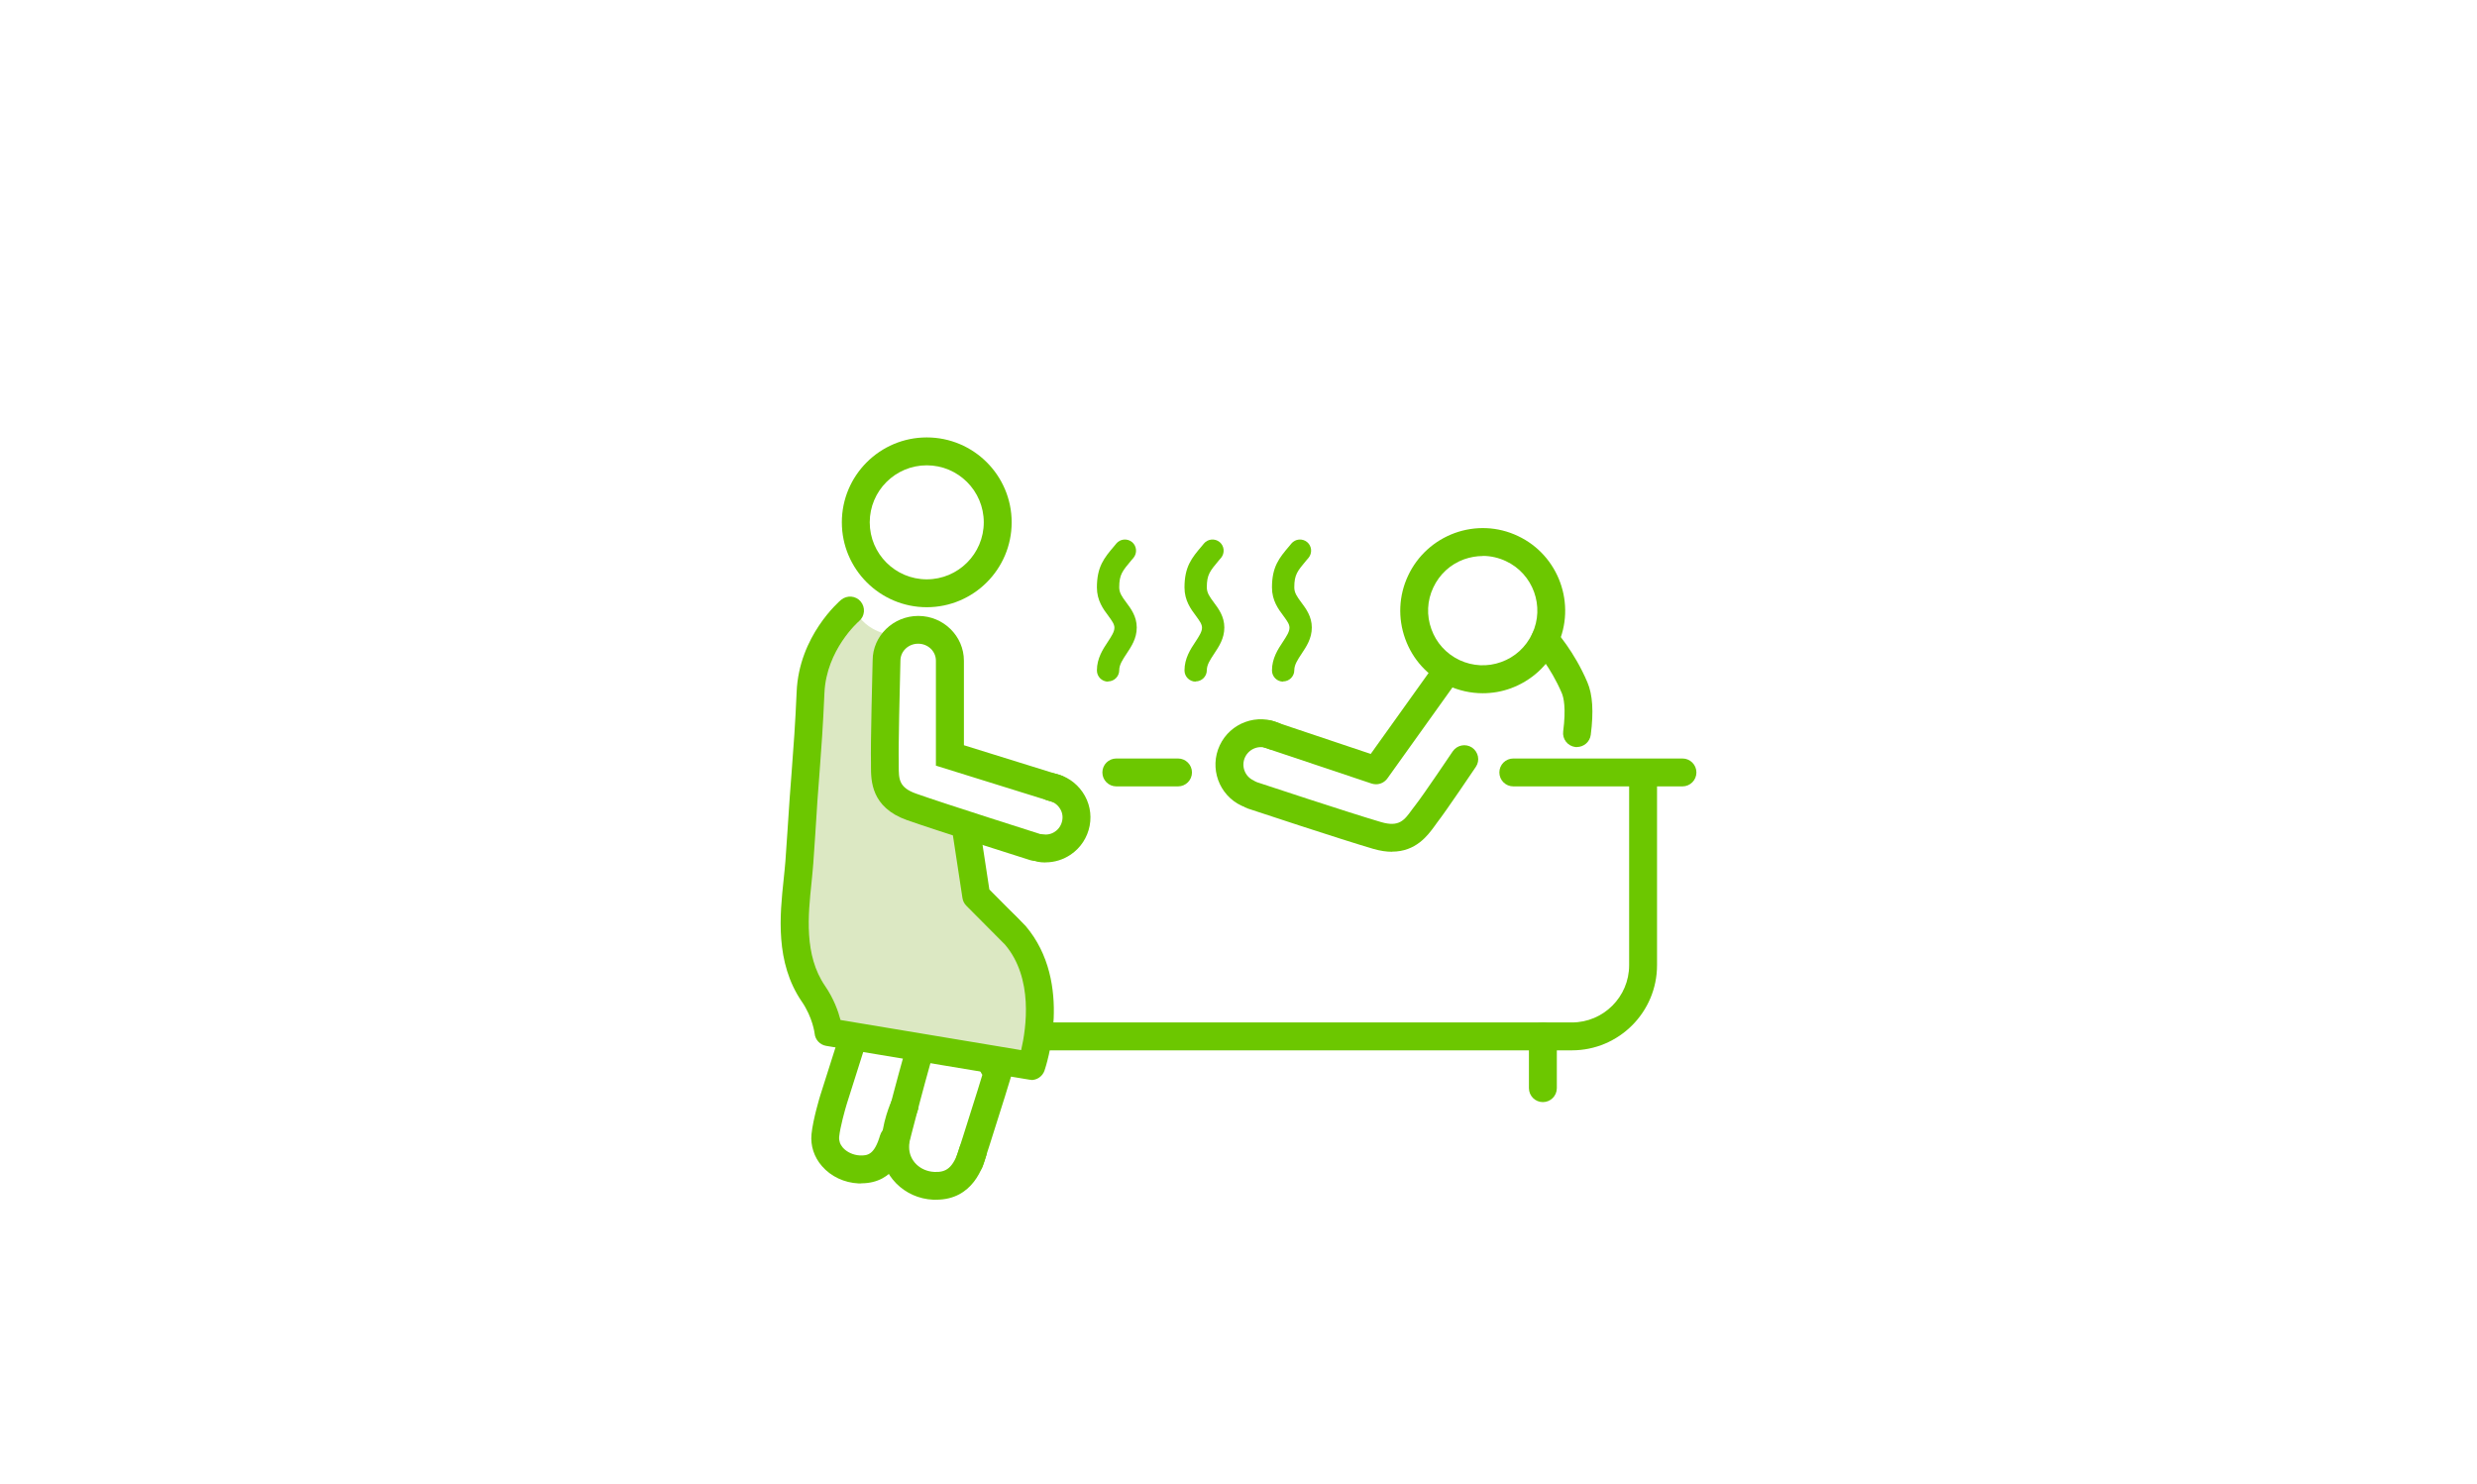 <?xml version="1.0" encoding="UTF-8"?><svg id="_レイヤー_1" xmlns="http://www.w3.org/2000/svg" width="222" height="133" viewBox="0 0 222 133"><defs><style>.cls-1{fill:#dce8c3;}.cls-2{fill:#6cc700;}</style></defs><path class="cls-2" d="M150.79,70.49h-15.16c-.69,0-1.25-.56-1.25-1.25s.56-1.25,1.25-1.25h15.16c.69,0,1.25,.56,1.25,1.25s-.56,1.25-1.25,1.25Z"/><path class="cls-2" d="M105.58,70.49h-5.53c-.69,0-1.25-.56-1.25-1.25s.56-1.25,1.25-1.25h5.53c.69,0,1.25,.56,1.25,1.25s-.56,1.25-1.25,1.25Z"/><path class="cls-2" d="M140.88,94.15h-54.46c-4.21,0-7.63-3.42-7.63-7.63,0-.69,.56-1.25,1.25-1.25s1.25,.56,1.25,1.25c0,2.83,2.3,5.13,5.13,5.13h54.46c2.83,0,5.13-2.3,5.13-5.13v-16.82c0-.69,.56-1.25,1.25-1.25s1.25,.56,1.25,1.25v16.82c0,4.21-3.42,7.63-7.63,7.63Z"/><path class="cls-2" d="M89.01,96.79c-.69,0-1.25-.56-1.25-1.25v-2.65c0-.69,.56-1.25,1.25-1.25s1.25,.56,1.25,1.25v2.65c0,.69-.56,1.25-1.25,1.25Z"/><path class="cls-2" d="M138.28,98.79c-.69,0-1.25-.56-1.25-1.25v-4.65c0-.69,.56-1.25,1.25-1.25s1.25,.56,1.25,1.25v4.65c0,.69-.56,1.25-1.25,1.25Z"/><path class="cls-2" d="M115,61.1c-.55,0-1-.45-1-1,0-1.09,.54-1.91,.98-2.57,.31-.48,.59-.89,.59-1.26,0-.32-.2-.59-.54-1.06-.46-.61-1.03-1.38-1.03-2.55,0-1.87,.65-2.65,1.56-3.72l.18-.22c.35-.42,.98-.48,1.41-.13,.42,.35,.48,.98,.13,1.41l-.19,.22c-.81,.97-1.09,1.29-1.09,2.43,0,.48,.24,.83,.63,1.35,.42,.56,.94,1.26,.94,2.25s-.49,1.71-.92,2.36c-.35,.53-.65,.98-.65,1.47,0,.55-.45,1-1,1Z"/><path class="cls-2" d="M107.16,61.1c-.55,0-1-.45-1-1,0-1.09,.54-1.91,.98-2.57,.31-.48,.59-.89,.59-1.26,0-.32-.2-.59-.54-1.06-.46-.61-1.03-1.38-1.03-2.55,0-1.87,.65-2.65,1.56-3.72l.18-.22c.35-.42,.98-.48,1.41-.13,.42,.35,.48,.98,.13,1.41l-.19,.22c-.81,.97-1.09,1.29-1.09,2.43,0,.48,.24,.83,.63,1.35,.42,.56,.94,1.26,.94,2.25s-.49,1.71-.92,2.36c-.35,.53-.65,.98-.65,1.47,0,.55-.45,1-1,1Z"/><path class="cls-2" d="M99.31,61.1c-.55,0-1-.45-1-1,0-1.09,.54-1.91,.98-2.57,.31-.48,.59-.89,.59-1.26,0-.32-.2-.59-.54-1.06-.46-.61-1.03-1.38-1.03-2.55,0-1.87,.65-2.65,1.56-3.72l.18-.22c.35-.42,.98-.48,1.41-.13,.42,.35,.48,.98,.13,1.41l-.19,.22c-.81,.97-1.09,1.29-1.09,2.43,0,.48,.24,.83,.63,1.35,.42,.56,.94,1.26,.94,2.25s-.49,1.71-.92,2.36c-.35,.53-.65,.98-.65,1.47,0,.55-.45,1-1,1Z"/><g><path class="cls-2" d="M132.88,62.14c-1.07,0-2.14-.24-3.13-.7-1.79-.84-3.14-2.32-3.81-4.18s-.58-3.87,.26-5.66,2.33-3.14,4.18-3.82c1.86-.67,3.87-.58,5.65,.26,3.69,1.73,5.28,6.15,3.55,9.84-.84,1.79-2.33,3.14-4.18,3.82-.82,.3-1.67,.44-2.52,.44Zm.02-12.3c-.56,0-1.12,.1-1.67,.29-1.23,.44-2.21,1.34-2.77,2.53-.56,1.18-.62,2.51-.17,3.74,.44,1.23,1.34,2.21,2.52,2.77,1.18,.55,2.51,.62,3.74,.17,1.23-.44,2.21-1.34,2.77-2.53,1.15-2.44,.09-5.37-2.35-6.51-.66-.31-1.37-.47-2.07-.47Z"/><path class="cls-2" d="M111.8,72.34c-.18,0-.36-.04-.53-.12-2.03-.95-2.9-3.38-1.95-5.41,.95-2.03,3.38-2.91,5.41-1.95,.62,.29,.89,1.04,.6,1.66-.29,.62-1.04,.89-1.66,.6-.78-.37-1.71-.03-2.08,.75s-.03,1.72,.75,2.08c.62,.29,.89,1.04,.6,1.66-.21,.45-.66,.72-1.13,.72Z"/><path class="cls-2" d="M141.34,66.97c-.05,0-.11,0-.16-.01-.68-.09-1.17-.71-1.08-1.4,.27-2.09,.04-3.04-.12-3.42-1.01-2.38-2.43-3.94-2.44-3.95-.47-.51-.43-1.3,.07-1.77s1.3-.44,1.76,.07c.07,.08,1.71,1.87,2.9,4.67,.47,1.1,.57,2.64,.3,4.71-.08,.63-.62,1.09-1.24,1.09Z"/><path class="cls-2" d="M124.75,76.35c-.5,0-1.05-.08-1.67-.26-2.75-.8-10.91-3.5-11.26-3.62-.66-.22-1.01-.92-.79-1.58,.22-.66,.92-1.01,1.58-.79,.08,.03,8.46,2.8,11.17,3.59,1.61,.47,2.08-.16,2.77-1.12,.1-.13,.19-.26,.29-.38,.74-.94,3.33-4.8,3.36-4.84,.39-.57,1.16-.72,1.73-.34,.57,.39,.73,1.16,.34,1.73-.11,.16-2.67,3.97-3.46,4.98-.08,.1-.15,.21-.23,.32-.62,.85-1.68,2.3-3.82,2.3Z"/><path class="cls-2" d="M123.34,70.3c-.13,0-.27-.02-.4-.06l-9.64-3.23c-.65-.22-1.01-.93-.79-1.58,.22-.65,.93-1.01,1.58-.79l8.76,2.94,5.69-7.96c.4-.56,1.18-.69,1.74-.29,.56,.4,.69,1.18,.29,1.74l-6.23,8.71c-.24,.33-.62,.52-1.02,.52Z"/></g><g><path class="cls-2" d="M83.9,107.54c-.08,0-.17,0-.26,0-2.61-.12-4.66-2.19-4.66-4.71,0-2.17,.92-4.14,.96-4.23,.3-.62,1.04-.89,1.67-.59,.62,.3,.89,1.04,.59,1.67,0,.01-.72,1.56-.72,3.15,0,1.21,.98,2.16,2.27,2.22,1.01,.04,1.69-.29,2.25-2.19,.19-.66,.9-1.04,1.55-.85,.66,.19,1.04,.89,.85,1.55-.29,1-1.17,3.98-4.5,3.98Z"/><path class="cls-2" d="M77.19,106.08c-.08,0-.16,0-.24,0-1.28-.06-2.48-.62-3.29-1.56-.7-.81-1.03-1.82-.93-2.85,.13-1.33,.76-3.4,.79-3.49,.53-1.64,3.11-9.82,3.11-9.82l2.38,.75s-2.59,8.19-3.11,9.82c-.16,.52-.6,2.09-.69,2.97-.03,.35,.08,.68,.33,.97,.35,.4,.93,.67,1.52,.7,.73,.03,1.31-.08,1.82-1.81,.2-.66,.89-1.04,1.55-.85,.66,.2,1.04,.89,.85,1.55-.27,.9-1.06,3.61-4.09,3.61Z"/><path class="cls-2" d="M80.31,103.35c-.1,0-.2-.01-.31-.04-.67-.17-1.08-.85-.91-1.52,.02-.06,1.64-6.51,2.9-10.57,1.02-3.25,.12-3.81-1.01-4.51-.36-.22-.86-.48-1.47-.8-1.74-.9-4.36-2.27-7.51-4.6-.55-.41-.67-1.19-.26-1.75,.41-.55,1.2-.67,1.75-.26,2.99,2.22,5.51,3.53,7.17,4.4,.68,.35,1.21,.63,1.63,.89,1.78,1.1,3.55,2.67,2.08,7.38-1.25,3.99-2.85,10.37-2.87,10.43-.14,.57-.65,.95-1.21,.95Z"/><path class="cls-2" d="M86.9,105.37c-.13,0-.26-.02-.39-.06-.66-.21-1.01-.92-.8-1.58,.04-.11,3.59-11.02,4.4-14.69,.87-3.95-.46-4.94-1.64-5.8-1.4-1.03-6.01-4-9.06-5.97l-.65-.42c-.58-.37-.75-1.15-.37-1.73,.38-.58,1.15-.75,1.73-.37l.65,.42c3.26,2.1,7.73,4.98,9.19,6.05,1.99,1.46,3.68,3.48,2.6,8.35-.84,3.8-4.32,14.48-4.47,14.93-.17,.53-.66,.86-1.19,.86Z"/></g><path class="cls-1" d="M71.5,77.3l.89-10.49s-.71-4.73,1.47-8.41c2.18-3.68,2.83-3.68,2.83-3.68,0,0,1,3.03,6.37,2.18l-3.47,1.49-.29,9.85,.18,3.8,6.9,1.95,.56,3.64,.41,2.66,4.53,4.01,.69,10.69-9.42-1.42-8.14-.68-3.58-7.48,.06-8.12Z"/><path class="cls-2" d="M92.41,96.79c-.07,0-.14,0-.21-.02l-18.15-3.02c-.56-.09-.99-.55-1.04-1.11,0,0-.16-1.42-1.15-2.86-2.41-3.52-1.96-7.79-1.63-10.91,.06-.59,.12-1.14,.16-1.65l.18-2.62c.14-2.28,.27-3.97,.39-5.53,.17-2.21,.31-4.11,.44-7.06,.21-5.01,3.83-8.11,3.98-8.24,.53-.44,1.32-.38,1.76,.15,.44,.53,.38,1.31-.15,1.76-.05,.04-2.93,2.56-3.1,6.43-.13,2.99-.27,4.92-.44,7.15-.12,1.55-.25,3.23-.38,5.5l-.18,2.63c-.04,.54-.1,1.13-.16,1.74-.3,2.89-.68,6.48,1.21,9.24,.79,1.15,1.19,2.29,1.39,3.06l16.19,2.7c.46-1.98,1.11-6.45-1.45-9.46l-3.46-3.48c-.19-.19-.31-.43-.35-.69l-.96-6.3c-.1-.68,.36-1.32,1.05-1.42,.67-.1,1.32,.36,1.42,1.05l.9,5.9,3.24,3.26c4.36,5.11,1.81,12.66,1.7,12.98-.18,.51-.66,.84-1.18,.84Z"/><path class="cls-2" d="M83.06,54.43c-4.19,0-7.61-3.41-7.61-7.61s3.41-7.61,7.61-7.61,7.61,3.41,7.61,7.61-3.41,7.61-7.61,7.61Zm0-12.72c-2.82,0-5.11,2.29-5.11,5.11s2.29,5.11,5.11,5.11,5.11-2.29,5.11-5.11-2.29-5.11-5.11-5.11Z"/><g><path class="cls-2" d="M93.71,77.31c-.25,0-.5-.02-.75-.07-.68-.13-1.12-.78-1-1.46,.13-.68,.77-1.13,1.46-1,.4,.07,.8,0,1.14-.24,.34-.23,.56-.58,.64-.98s0-.8-.24-1.14c-.23-.34-.58-.56-.97-.64-.68-.13-1.12-.78-1-1.46,.13-.68,.78-1.12,1.46-1,1.06,.2,1.97,.8,2.58,1.69,.61,.89,.83,1.96,.63,3.01s-.8,1.97-1.69,2.58c-.68,.46-1.46,.7-2.26,.7Z"/><path class="cls-2" d="M92.74,77.17c-.12,0-.25-.02-.38-.06-.34-.11-8.42-2.66-11.08-3.6-3.21-1.14-3.22-3.53-3.22-4.82,0-.13,0-.26,0-.39-.05-1.26,.14-8.78,.15-9.1,0-2.19,1.84-3.99,4.09-3.99s4.09,1.8,4.09,4.02v7.57s8.68,2.7,8.68,2.7c.66,.21,1.03,.91,.82,1.56-.21,.66-.91,1.03-1.57,.82l-10.44-3.25v-9.41c0-.84-.71-1.52-1.59-1.52s-1.59,.68-1.59,1.52c-.06,2.19-.19,8-.15,8.98,0,.15,0,.31,0,.47,0,1.16,0,1.92,1.56,2.47,2.62,.93,10.91,3.55,10.99,3.58,.66,.21,1.02,.91,.82,1.57-.17,.53-.66,.87-1.19,.87Z"/></g></svg>
